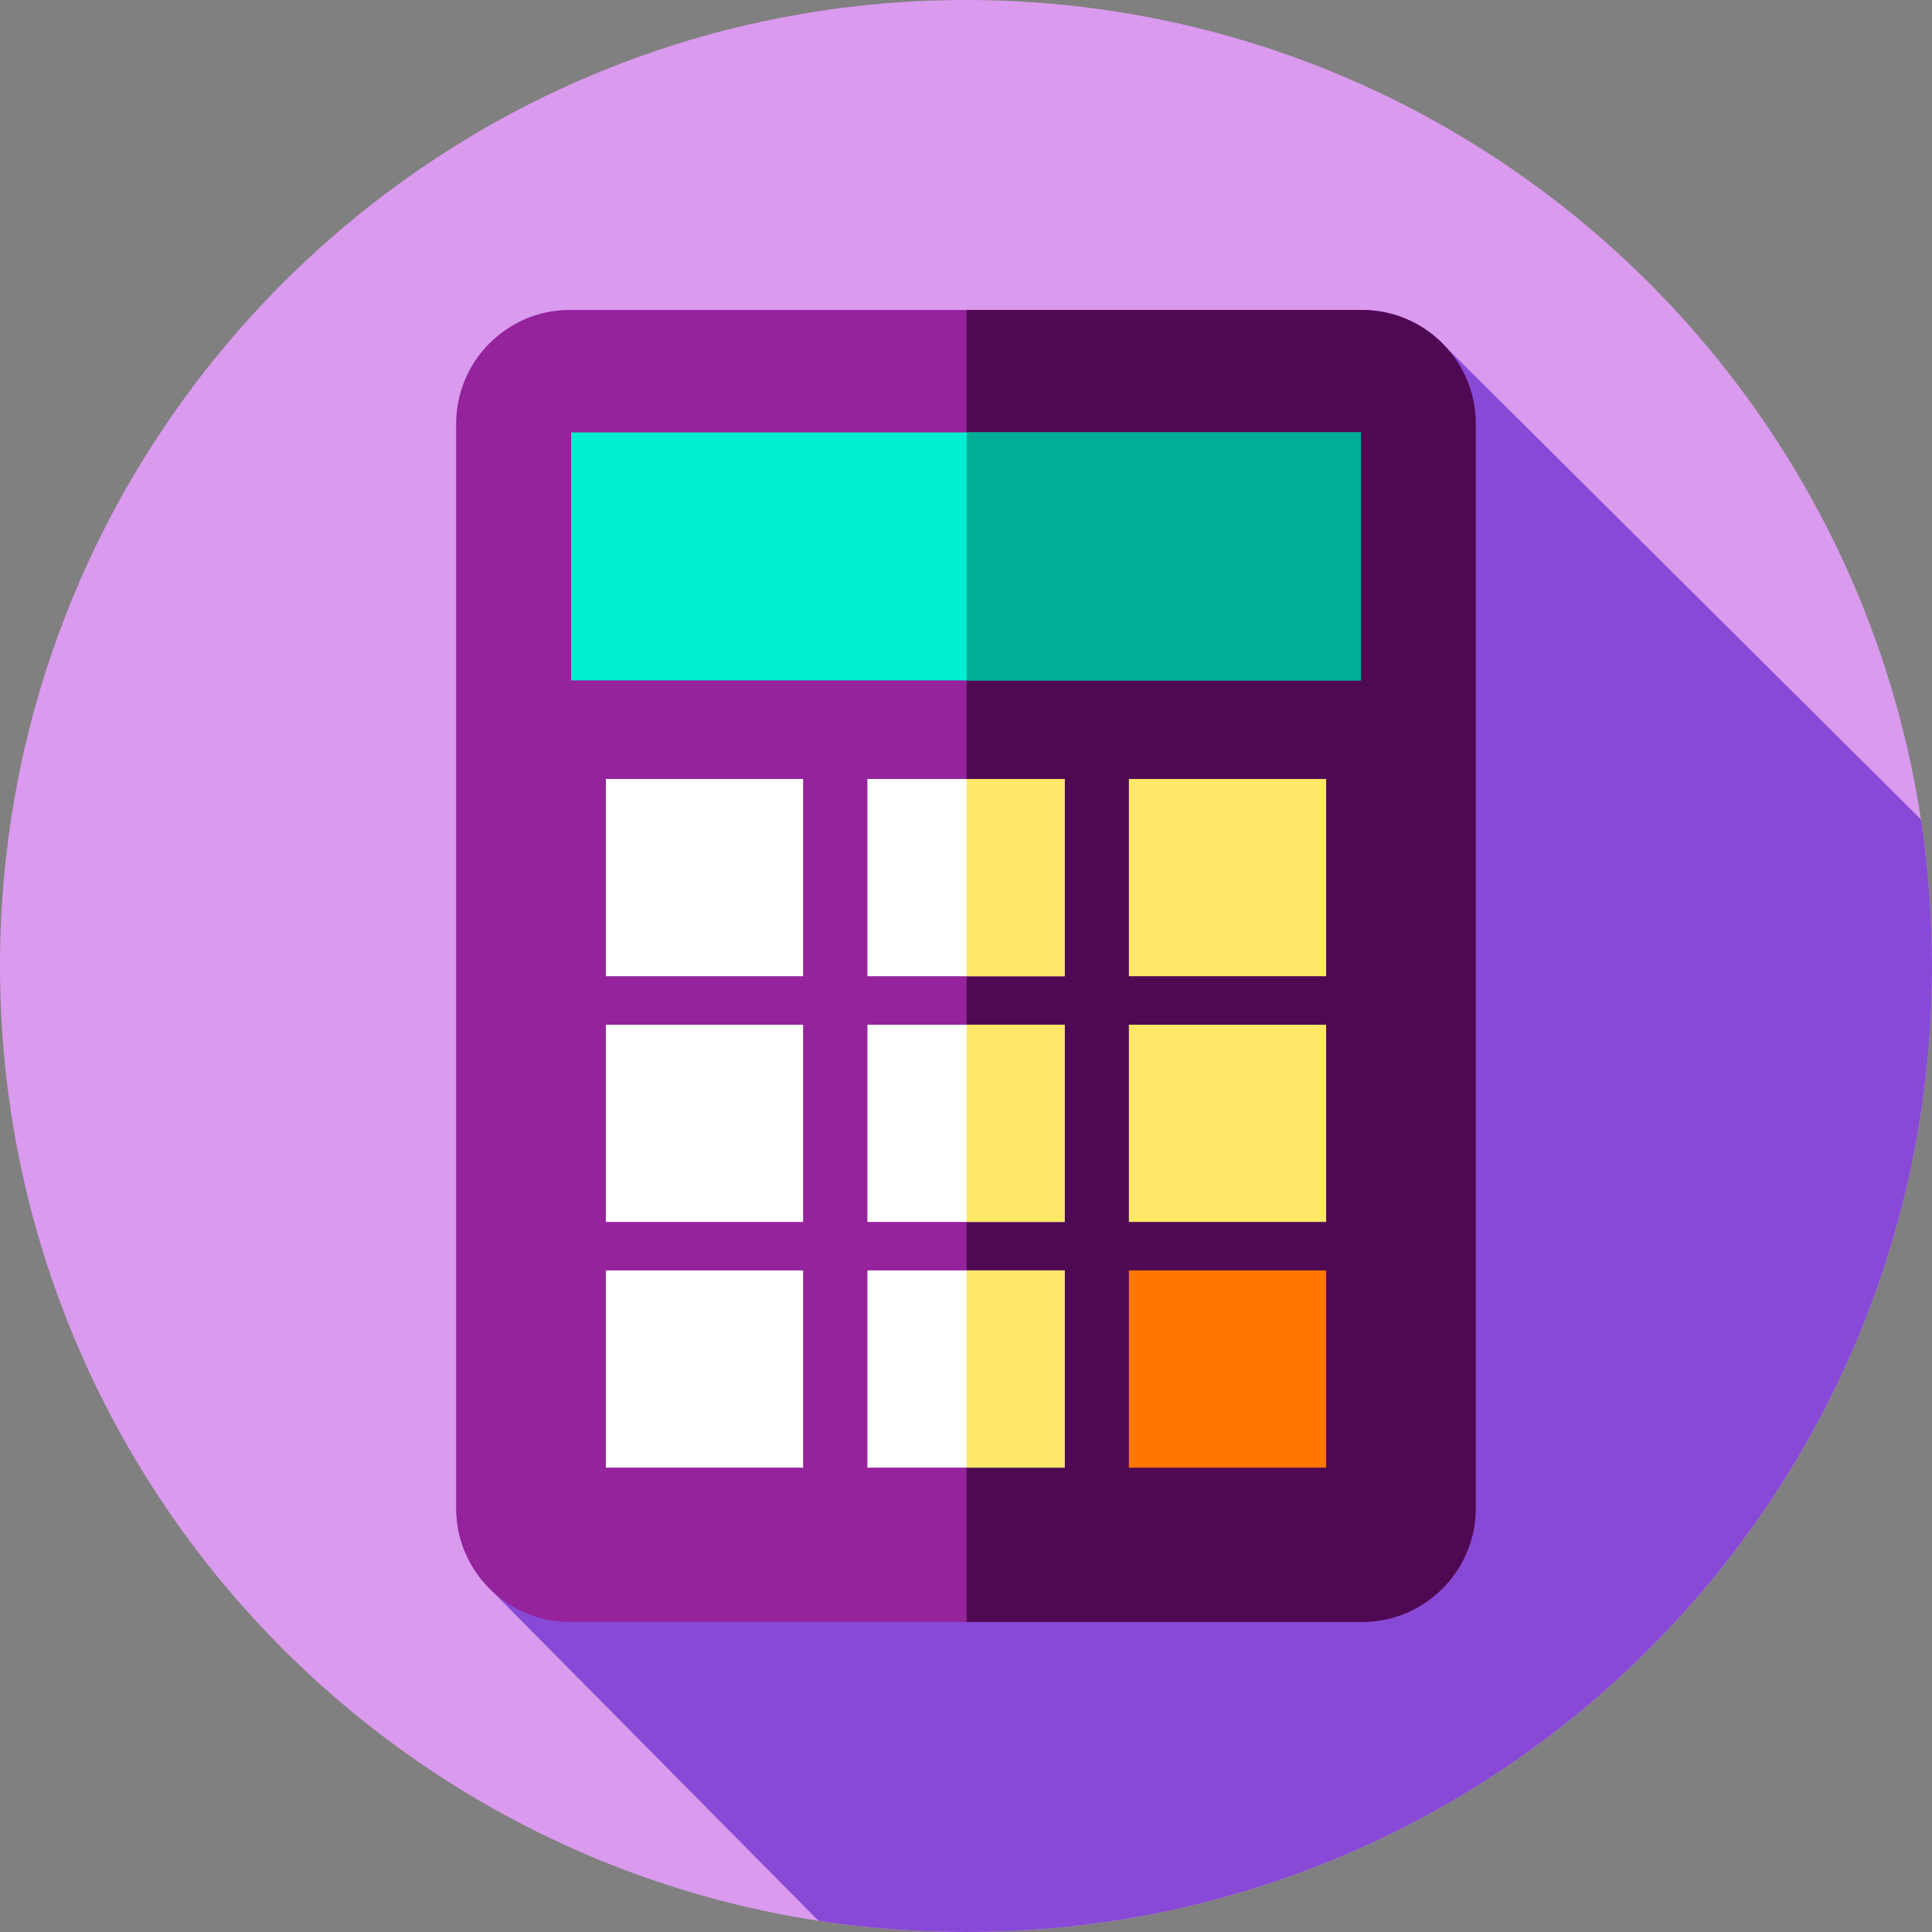 <svg width="80" height="80" viewBox="0 0 80 80" fill="none" xmlns="http://www.w3.org/2000/svg">
<rect x="0" y="0" width="80" height="80" fill="#808080" stroke="none"/>
<path d="M40 80C62.091 80 80 62.091 80 40C80 17.909 62.091 0 40 0C17.909 0 0 17.909 0 40C0 62.091 17.909 80 40 80Z" fill="#DA9AED"/>
<path d="M80 40C80 37.937 79.844 35.911 79.543 33.933L59.528 14.03C58.697 13.29 57.604 12.838 56.411 12.838H23.589C21.006 12.838 18.893 14.952 18.893 17.535V62.465C18.893 63.791 19.45 64.993 20.342 65.849L33.893 79.536C35.914 79.846 37.956 80 40 80C62.091 80 80 62.091 80 40Z" fill="#8849D6"/>
<path d="M56.411 67.161H23.589C21.006 67.161 18.893 65.048 18.893 62.465V17.535C18.893 14.952 21.006 12.838 23.589 12.838H56.411C58.994 12.838 61.107 14.952 61.107 17.535V62.465C61.107 65.048 58.994 67.161 56.411 67.161Z" fill="#95239B"/>
<path d="M61.107 17.535V62.465C61.107 65.047 58.993 67.162 56.41 67.162H40.026V12.838H56.41C58.993 12.838 61.107 14.952 61.107 17.535Z" fill="#4F0953"/>
<path d="M23.647 17.906H56.352V28.173H23.647V17.906Z" fill="#00EFD1"/>
<path d="M40.027 17.905H56.353V28.172H40.027V17.905Z" fill="#00AE95"/>
<path d="M25.087 32.256H33.255V40.423H25.087V32.256ZM35.917 32.256H44.084V40.423H35.917V32.256Z" fill="white"/>
<path d="M46.745 32.256H54.913V40.423H46.745V32.256Z" fill="#FFE767"/>
<path d="M25.087 42.431H33.255V50.598H25.087V42.431ZM35.917 42.431H44.084V50.598H35.917V42.431Z" fill="white"/>
<path d="M46.745 42.431H54.913V50.598H46.745V42.431Z" fill="#FFE767"/>
<path d="M25.087 52.605H33.255V60.772H25.087V52.605ZM35.917 52.605H44.084V60.772H35.917V52.605Z" fill="white"/>
<path d="M46.745 52.605H54.913V60.772H46.745V52.605Z" fill="#FF7600"/>
<path d="M40.027 32.256H44.084V40.423H40.027V32.256ZM40.027 42.43H44.084V50.597H40.027V42.43ZM40.027 52.605H44.084V60.77H40.027V52.605Z" fill="#FFE767"/>
</svg>
